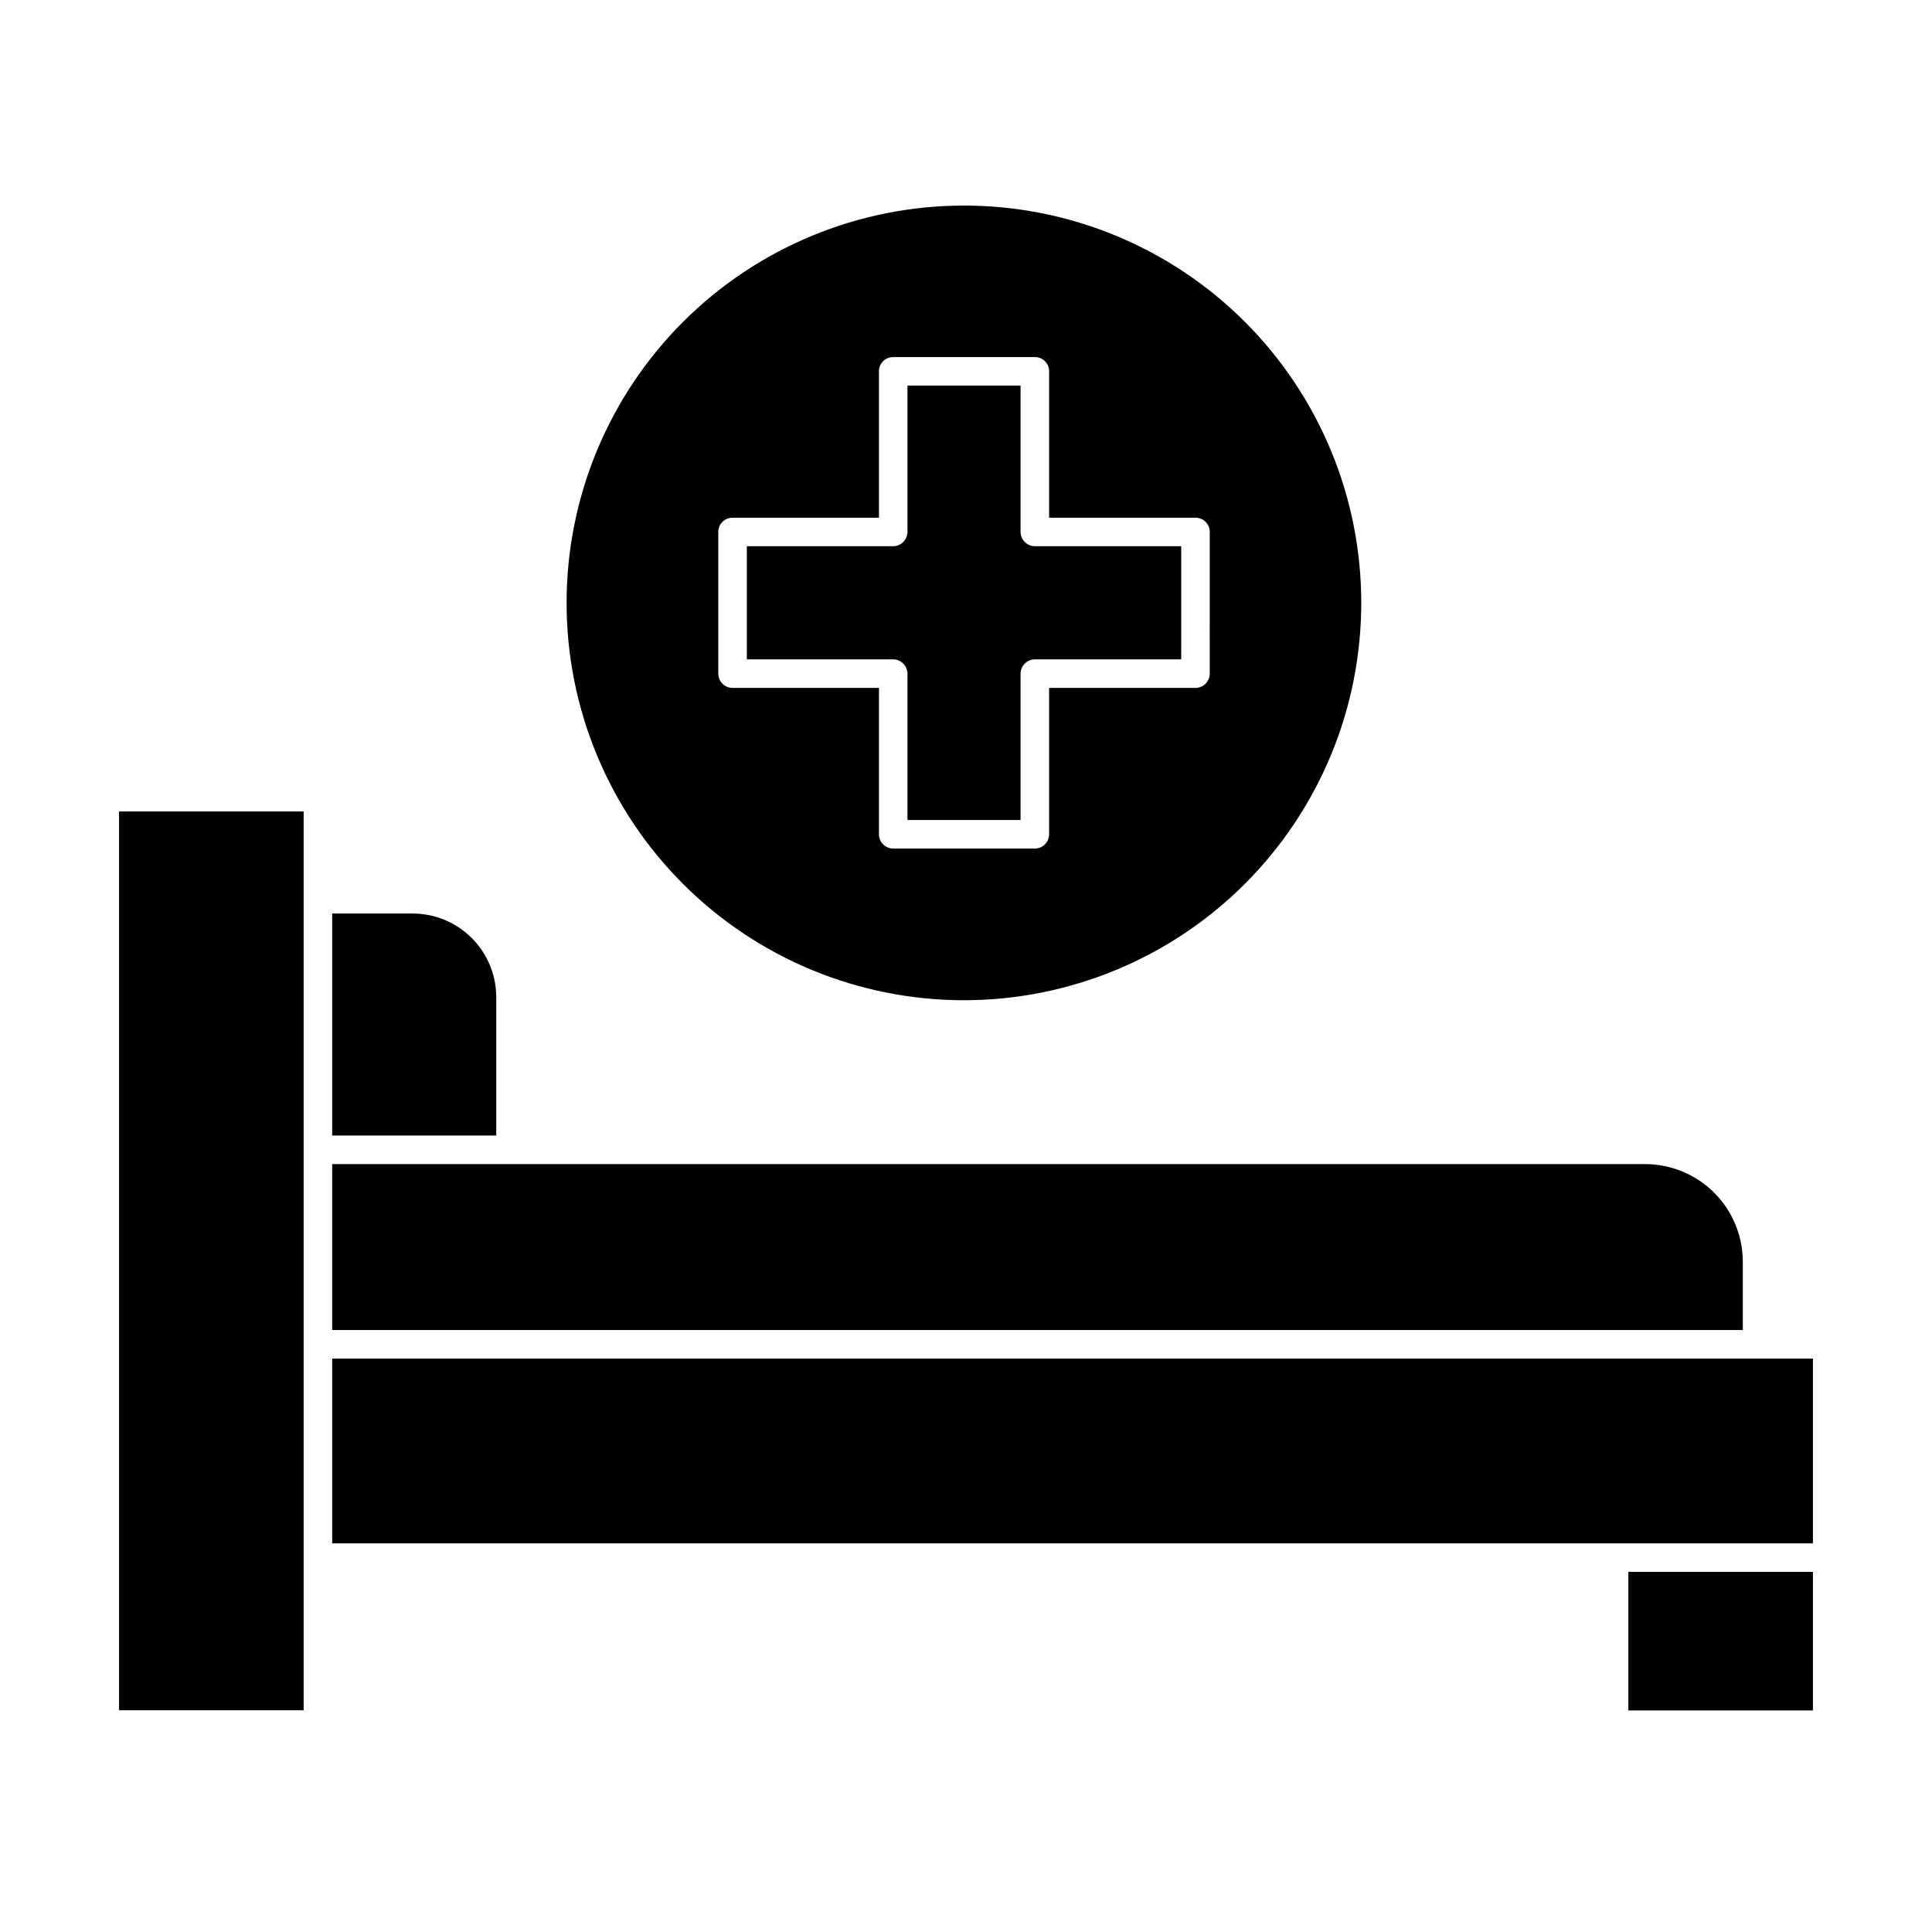 <?xml version="1.0" encoding="UTF-8"?>
<!-- Uploaded to: SVG Repo, www.svgrepo.com, Generator: SVG Repo Mixer Tools -->
<svg fill="#000000" width="800px" height="800px" version="1.1" viewBox="144 144 512 512" xmlns="http://www.w3.org/2000/svg">
 <g>
  <path d="m175.55 597.24h48.922v-238.2h-48.922z"/>
  <path d="m575.53 560.56h48.918v36.727h-48.918z"/>
  <path d="m232.03 504.04v48.969h392.42v-48.969z"/>
  <path d="m605.86 478.34c-0.016-6.859-2.746-13.434-7.602-18.277-4.856-4.844-11.434-7.566-18.293-7.566h-347.93v43.984h373.83z"/>
  <path d="m399.45 198.48c-27.93 0-54.715 11.094-74.461 30.844-19.75 19.75-30.84 46.539-30.836 74.469 0.004 27.93 11.105 54.711 30.859 74.457 19.754 19.742 46.539 30.828 74.469 30.82 27.93-0.008 54.711-11.113 74.453-30.871 19.742-19.754 30.824-46.547 30.812-74.477 0-27.918-11.098-54.695-30.844-74.438-19.75-19.738-46.531-30.82-74.453-30.805zm65.141 124.04c0 2.086-1.691 3.781-3.777 3.781h-38.793v38.793c0 2.086-1.691 3.777-3.777 3.777h-37.535c-2.086 0-3.777-1.691-3.777-3.777v-38.793h-38.797c-2.086 0-3.777-1.695-3.777-3.781v-37.531c-0.012-1.008 0.379-1.977 1.094-2.688 0.711-0.711 1.68-1.105 2.684-1.094h38.793v-38.793h0.004c-0.016-1.004 0.379-1.977 1.09-2.688s1.68-1.105 2.688-1.09h37.535c1.004-0.016 1.973 0.379 2.684 1.09 0.715 0.711 1.105 1.684 1.094 2.688v38.793h38.793c1.008-0.012 1.977 0.383 2.688 1.094 0.711 0.711 1.105 1.68 1.09 2.688z"/>
  <path d="m275.51 408.21c-0.016-5.871-2.356-11.496-6.512-15.645-4.156-4.144-9.785-6.473-15.656-6.473h-21.312v58.844h43.48z"/>
  <path d="m414.46 284.98v-38.793l-29.977-0.004v38.797c-0.027 2.074-1.703 3.75-3.777 3.777h-38.793v29.977h38.793c2.074 0.027 3.75 1.703 3.777 3.777v38.793h29.977v-38.793c0.027-2.074 1.703-3.75 3.781-3.777h38.793v-29.977h-38.793c-2.078-0.027-3.754-1.703-3.781-3.777z"/>
 </g>
</svg>